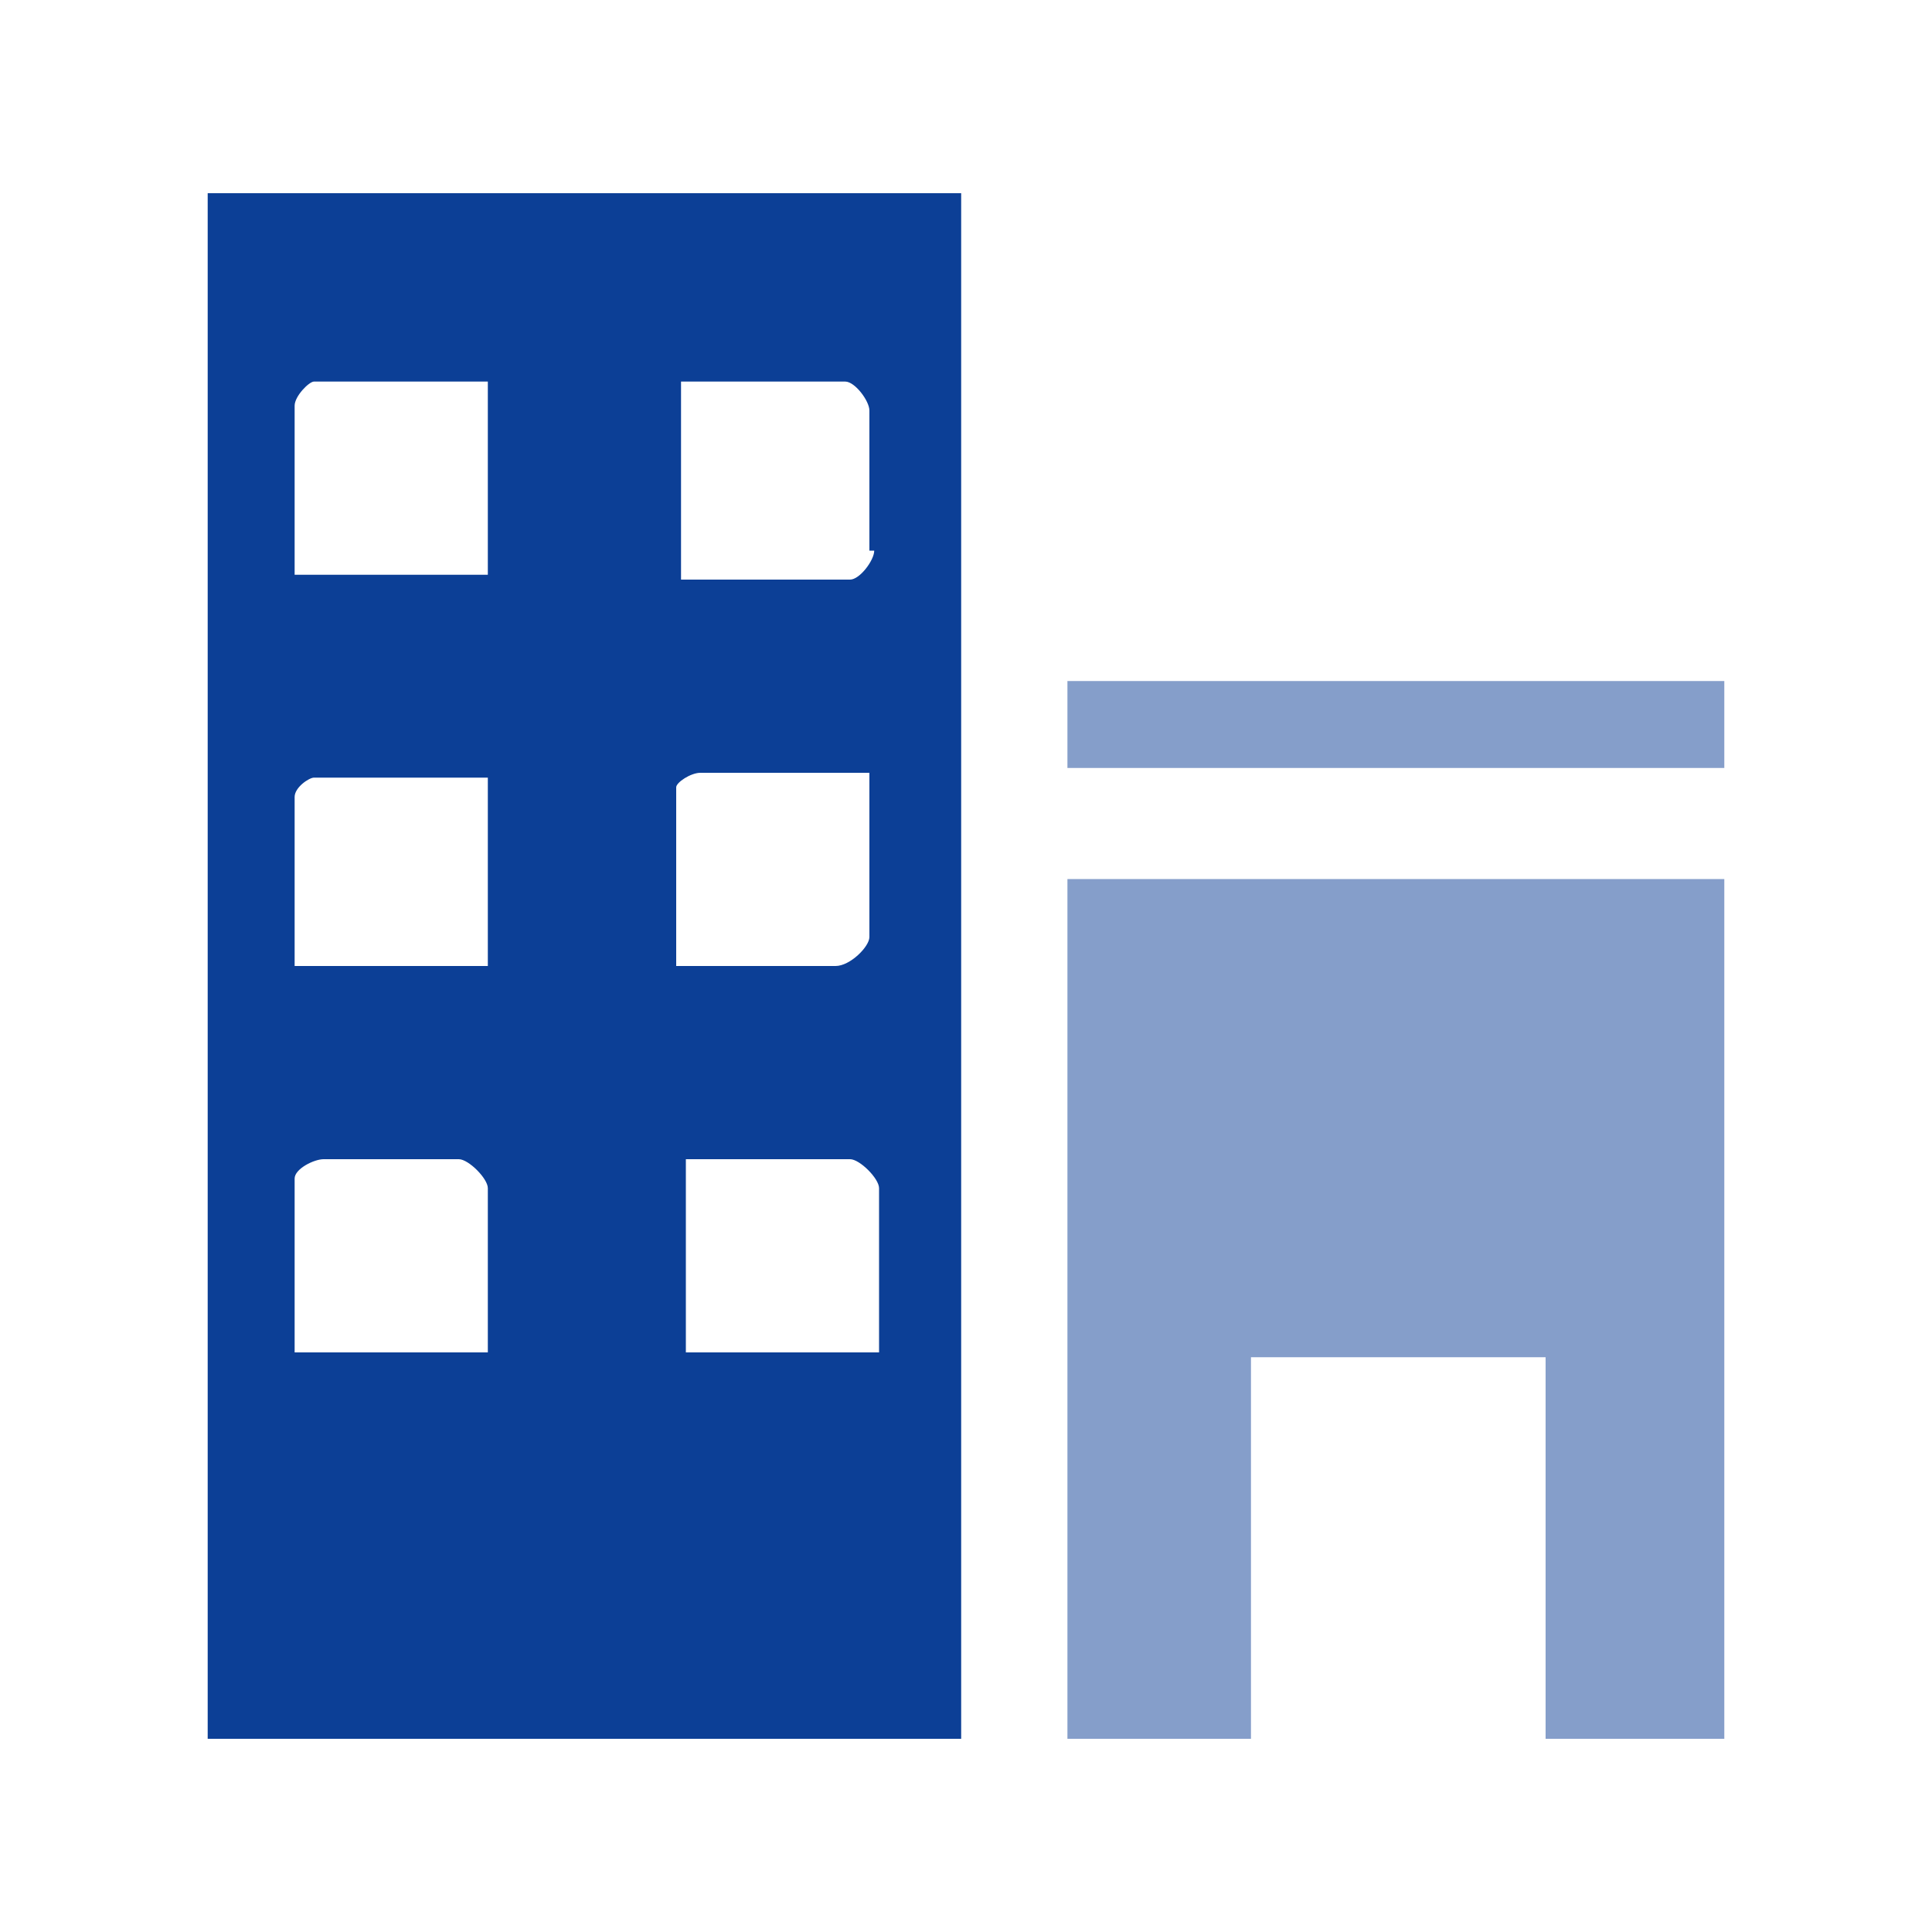 <?xml version="1.0" encoding="UTF-8"?><svg id="_图层_1" xmlns="http://www.w3.org/2000/svg" viewBox="0 0 40 40"><defs><style>.cls-1{opacity:.5;}.cls-1,.cls-2{fill:#0c3f96;stroke-width:0px;}</style></defs><path class="cls-2" d="M4.3,4v32h15.6V4H4.3ZM6.1,8.4c0-.2.3-.5.4-.5,1.2,0,2.4,0,3.6,0v4h-4c0-1.2,0-2.4,0-3.5ZM10.1,16v4h-4c0-1.2,0-2.3,0-3.5,0-.2.3-.4.4-.4,1.2,0,2.3,0,3.6,0ZM10.1,28h-4c0-1.2,0-2.4,0-3.6,0-.2.4-.4.6-.4.9,0,1.8,0,2.8,0,.2,0,.6.4.6.6,0,1.1,0,2.2,0,3.4ZM18.1,28h-3.9v-4c1.2,0,2.3,0,3.4,0,.2,0,.6.4.6.6h0c0,1.1,0,2.2,0,3.4ZM18,19.4c0,.2-.4.6-.7.6-1,0-2.1,0-3.3,0,0-1.3,0-2.5,0-3.7,0-.1.3-.3.5-.3,1.1,0,2.2,0,3.5,0h0c0,1.3,0,2.4,0,3.5ZM18.1,11.4c0,.2-.3.6-.5.6-1.1,0-2.3,0-3.5,0v-4.1c1.2,0,2.3,0,3.4,0,.2,0,.5.4.5.6,0,1,0,1.9,0,2.9Z"/><polygon class="cls-1" points="32 36 32 28.1 25.9 28.1 25.9 36 22.1 36 22.1 18.2 35.7 18.2 35.7 36 32 36 32 36"/><rect class="cls-1" x="22.1" y="14.1" width="13.6" height="1.8"/></svg>